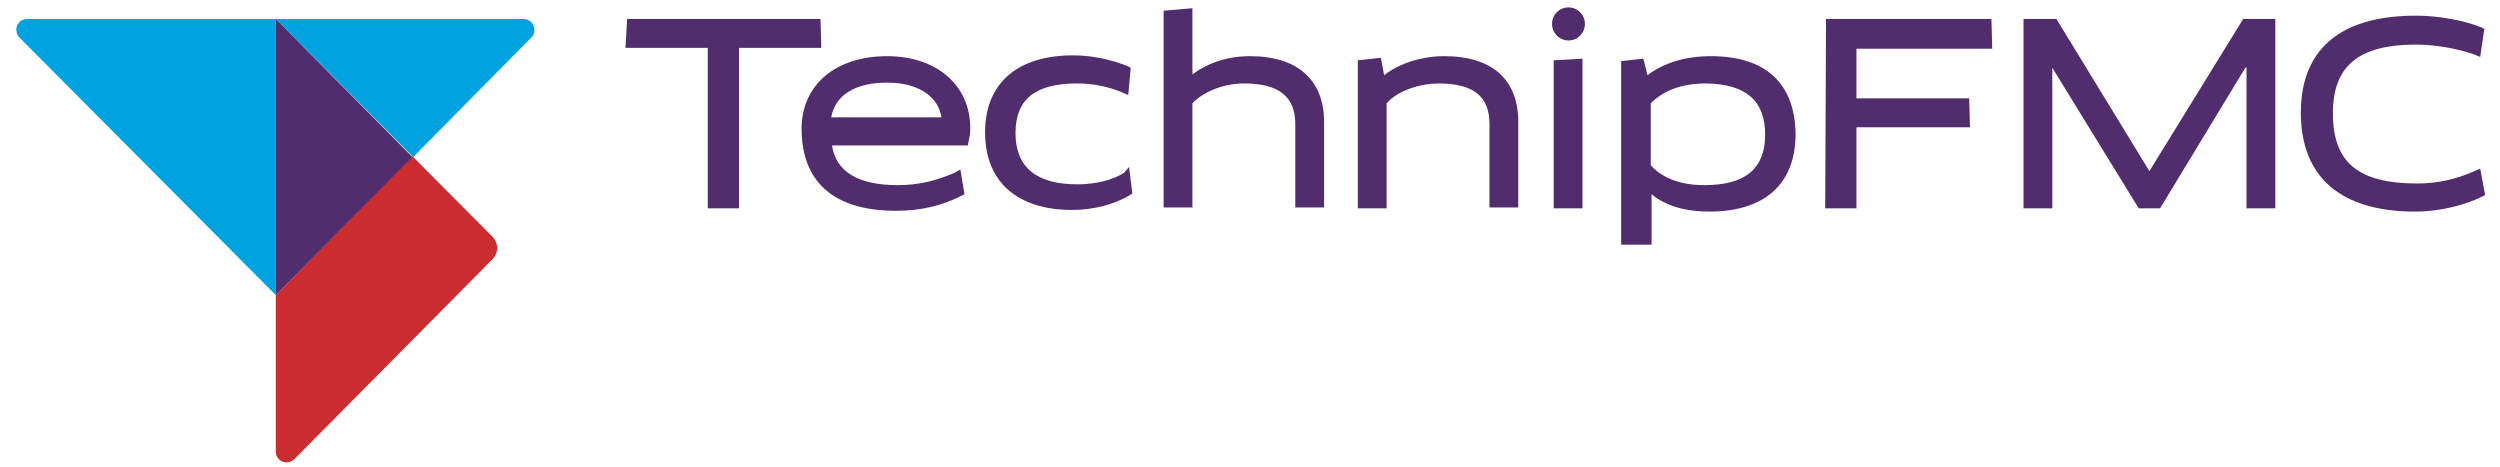 <svg width="150" height="28" viewBox="0 0 150 28" fill="none" xmlns="http://www.w3.org/2000/svg">
<path d="M49.23 1.138H37.628L37.529 2.874H42.466V12.498H44.343V2.874H49.279L49.23 1.138Z" fill="#512D6D"/>
<path d="M67.448 10.365C66.757 10.811 65.72 11.059 64.634 11.059C62.166 11.059 60.931 10.018 60.931 7.984C60.931 5.95 62.116 5.007 64.634 5.007C65.572 5.007 66.559 5.206 67.349 5.553L67.695 5.702L67.843 4.065L67.646 3.965C66.658 3.569 65.523 3.321 64.387 3.321C61.03 3.321 59.105 5.007 59.105 7.934C59.105 10.91 61.03 12.597 64.338 12.597C65.621 12.597 66.905 12.25 67.794 11.704L67.942 11.605L67.744 10.018L67.448 10.365Z" fill="#512D6D"/>
<path d="M75.001 3.37C73.668 3.37 72.483 3.767 71.545 4.462V3.916V0.493L69.817 0.642V12.448H71.545V6.198C72.088 5.602 73.273 5.007 74.656 5.007C76.729 5.007 77.717 5.801 77.717 7.438V12.448H79.445V7.438C79.494 4.809 77.865 3.37 75.001 3.37Z" fill="#512D6D"/>
<path d="M86.653 3.37C85.27 3.37 83.937 3.817 83.049 4.511L82.851 3.469L81.469 3.618V12.498H83.197V6.198C83.888 5.404 85.27 5.007 86.307 5.007C88.43 5.007 89.368 5.801 89.368 7.438V12.448H91.096V7.438C91.145 4.809 89.566 3.37 86.653 3.37Z" fill="#512D6D"/>
<path d="M93.22 12.498H94.948V12.002V3.519L93.22 3.618V12.498Z" fill="#512D6D"/>
<path d="M102.65 3.37C101.119 3.37 99.836 3.767 98.848 4.511L98.602 3.519L97.269 3.668V14.681H99.095V12.2V11.655C99.935 12.349 101.119 12.696 102.551 12.696C105.859 12.696 107.735 11.059 107.735 8.033C107.686 5.007 105.958 3.37 102.65 3.37ZM105.908 8.083C105.908 10.117 104.724 11.109 102.255 11.109C100.428 11.109 99.49 10.414 99.046 9.918V6.198C99.836 5.404 100.922 5.007 102.403 5.007C104.773 5.057 105.908 6.049 105.908 8.083Z" fill="#512D6D"/>
<path d="M128.964 10.266L123.385 1.138H121.41V12.498H123.138V4.214V4.065L128.322 12.498H129.606L134.691 4.114L134.79 4.015V12.498H136.518V1.138H134.592L128.964 10.266Z" fill="#512D6D"/>
<path d="M148.812 10.117L148.466 10.265C147.38 10.762 146.195 11.01 145.059 11.01C141.505 11.01 139.974 9.769 139.974 6.793C139.974 3.965 141.505 2.676 144.961 2.676C146.146 2.676 147.479 2.924 148.466 3.271L148.812 3.42L149.059 1.733L148.861 1.634C148.022 1.287 146.442 0.939 144.961 0.939C139.234 0.939 138.049 4.114 138.049 6.743C138.049 10.613 140.419 12.696 144.911 12.696C146.491 12.696 148.022 12.25 148.91 11.803L149.108 11.704L148.812 10.117Z" fill="#512D6D"/>
<path d="M118.152 5.9H111.388V2.924H119.534L119.485 1.138H109.561L109.512 12.498H111.388V7.636H118.201L118.152 5.9Z" fill="#512D6D"/>
<path d="M53.228 3.37C50.118 3.37 48.094 5.106 48.094 7.736C48.094 9.968 49.081 12.647 53.771 12.647C55.252 12.647 56.487 12.349 57.672 11.754L57.869 11.655L57.622 10.166L57.277 10.365C56.141 10.861 55.055 11.109 53.87 11.109C51.5 11.109 50.167 10.315 49.92 8.728H58.067L58.165 8.232C58.215 8.083 58.215 7.835 58.215 7.686C58.215 5.106 56.191 3.37 53.228 3.37ZM49.871 7.041C50.118 5.702 51.303 4.958 53.228 4.958C55.055 4.958 56.289 5.751 56.487 7.041H49.871Z" fill="#512D6D"/>
<path d="M94.109 2.428C94.654 2.428 95.096 1.983 95.096 1.435C95.096 0.888 94.654 0.443 94.109 0.443C93.563 0.443 93.121 0.888 93.121 1.435C93.121 1.983 93.563 2.428 94.109 2.428Z" fill="#512D6D"/>
<path d="M16.547 17.707V27.082C16.547 27.678 17.238 27.975 17.682 27.529L29.531 15.573C29.926 15.177 29.926 14.581 29.531 14.184L24.742 9.373L16.547 17.707Z" fill="#CB2C30"/>
<path d="M31.407 1.138H16.547L24.792 9.422L31.852 2.279C32.296 1.882 32 1.138 31.407 1.138Z" fill="#00A3E0"/>
<path d="M16.547 17.707V1.138H1.637C1.044 1.138 0.748 1.832 1.192 2.279L16.547 17.707Z" fill="#00A3E0"/>
<path d="M24.742 9.422L16.547 1.138V17.707L24.742 9.422Z" fill="#512D6D"/>
</svg>
